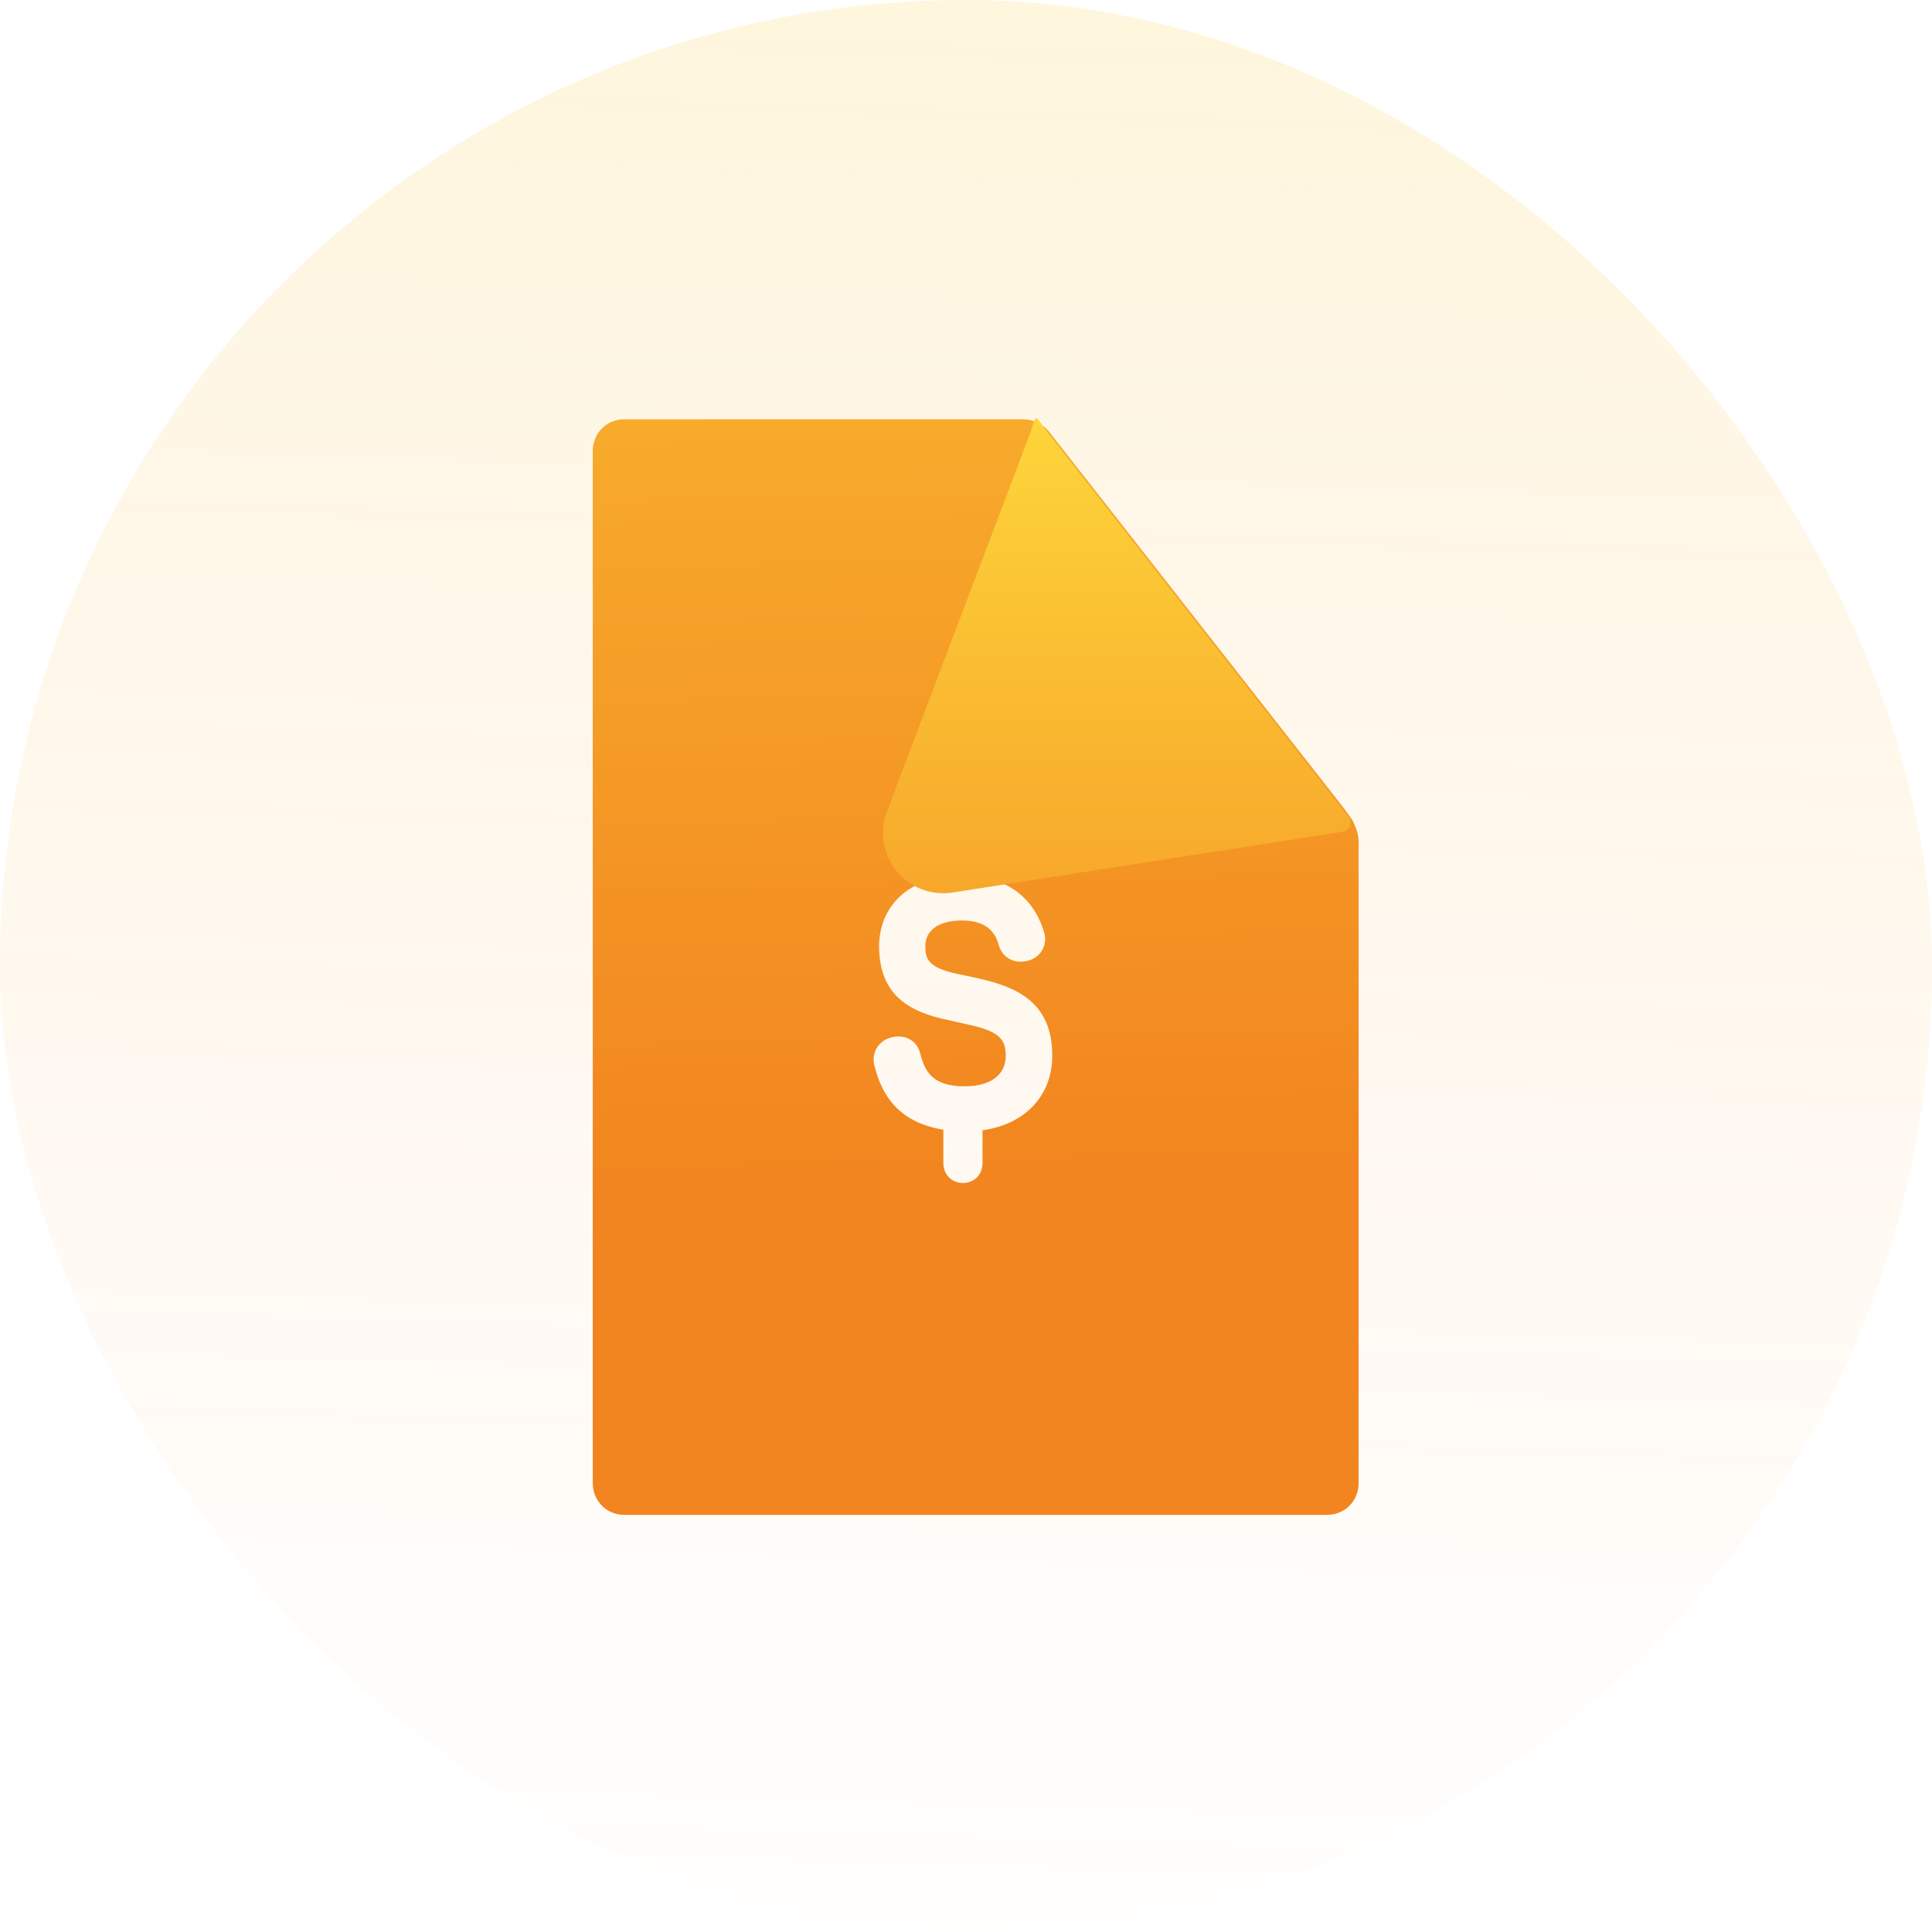 <svg width="64" height="64" viewBox="0 0 64 64" fill="none" xmlns="http://www.w3.org/2000/svg">
<rect width="64" height="64" rx="32" fill="url(#paint0_linear)"/>
<path fill-rule="evenodd" clip-rule="evenodd" d="M45.006 49.123V27.87C45.006 27.623 44.901 27.375 44.797 27.164L44.517 26.775L34.733 14.277C34.523 14.03 34.208 13.889 33.894 13.889H20.685C20.091 13.889 19.636 14.348 19.636 14.948V49.123C19.636 49.723 20.091 50.182 20.685 50.182H43.958C44.552 50.182 45.006 49.723 45.006 49.123ZM32.404 32.409C33.679 32.694 34.857 33.2 34.857 34.965L34.858 34.965C34.858 36.303 33.95 37.248 32.548 37.441V38.521C32.548 38.959 32.221 39.188 31.899 39.188C31.576 39.188 31.25 38.959 31.25 38.521V37.422C29.484 37.143 29.131 35.893 28.97 35.321L28.959 35.269C28.95 35.223 28.939 35.166 28.939 35.099C28.939 34.748 29.178 34.451 29.534 34.362L29.556 34.358C29.629 34.344 29.689 34.334 29.764 34.334C30.109 34.334 30.388 34.544 30.476 34.871C30.627 35.461 30.852 35.986 31.958 35.986C32.809 35.986 33.317 35.608 33.317 34.974C33.317 34.455 33.134 34.168 32.093 33.945L31.362 33.781C30.255 33.54 29.121 33.06 29.121 31.341C29.121 30.396 29.676 29.312 31.186 29.063V28.006C31.186 27.13 32.484 27.13 32.484 28.006V29.056C33.889 29.276 34.396 30.241 34.576 30.854C34.606 30.937 34.621 31.023 34.621 31.11C34.621 31.461 34.376 31.757 34.024 31.831C33.967 31.843 33.89 31.857 33.805 31.857C33.477 31.857 33.214 31.67 33.101 31.358L33.092 31.328C32.996 30.97 32.766 30.492 31.866 30.492C31.106 30.492 30.652 30.81 30.652 31.341C30.652 31.751 30.729 32.057 31.728 32.264L32.404 32.409Z" fill="url(#paint1_linear)"/>
<path d="M44.681 27.064C44.825 27.249 44.714 27.52 44.482 27.552L31.558 29.565C30.043 29.801 28.837 28.314 29.38 26.881L34.139 14.313L34.278 13.889C34.295 13.854 34.342 13.847 34.369 13.874L34.38 13.886C34.382 13.888 34.384 13.89 34.386 13.893L34.698 14.313L44.482 26.81L44.681 27.064Z" fill="url(#paint2_linear)"/>
<defs>
<linearGradient id="paint0_linear" x1="34" y1="0.667" x2="32" y2="66.667" gradientUnits="userSpaceOnUse">
<stop stop-color="#FEB800" stop-opacity="0.13"/>
<stop offset="1" stop-color="#FF801C" stop-opacity="0"/>
</linearGradient>
<linearGradient id="paint1_linear" x1="32.321" y1="-15.357" x2="33.59" y2="38.766" gradientUnits="userSpaceOnUse">
<stop stop-color="#FDD63B"/>
<stop offset="1" stop-color="#F2851F"/>
</linearGradient>
<linearGradient id="paint2_linear" x1="36.585" y1="13.818" x2="36.585" y2="30.094" gradientUnits="userSpaceOnUse">
<stop stop-color="#FDD53A"/>
<stop offset="1" stop-color="#F7A62A"/>
</linearGradient>
</defs>
</svg>
